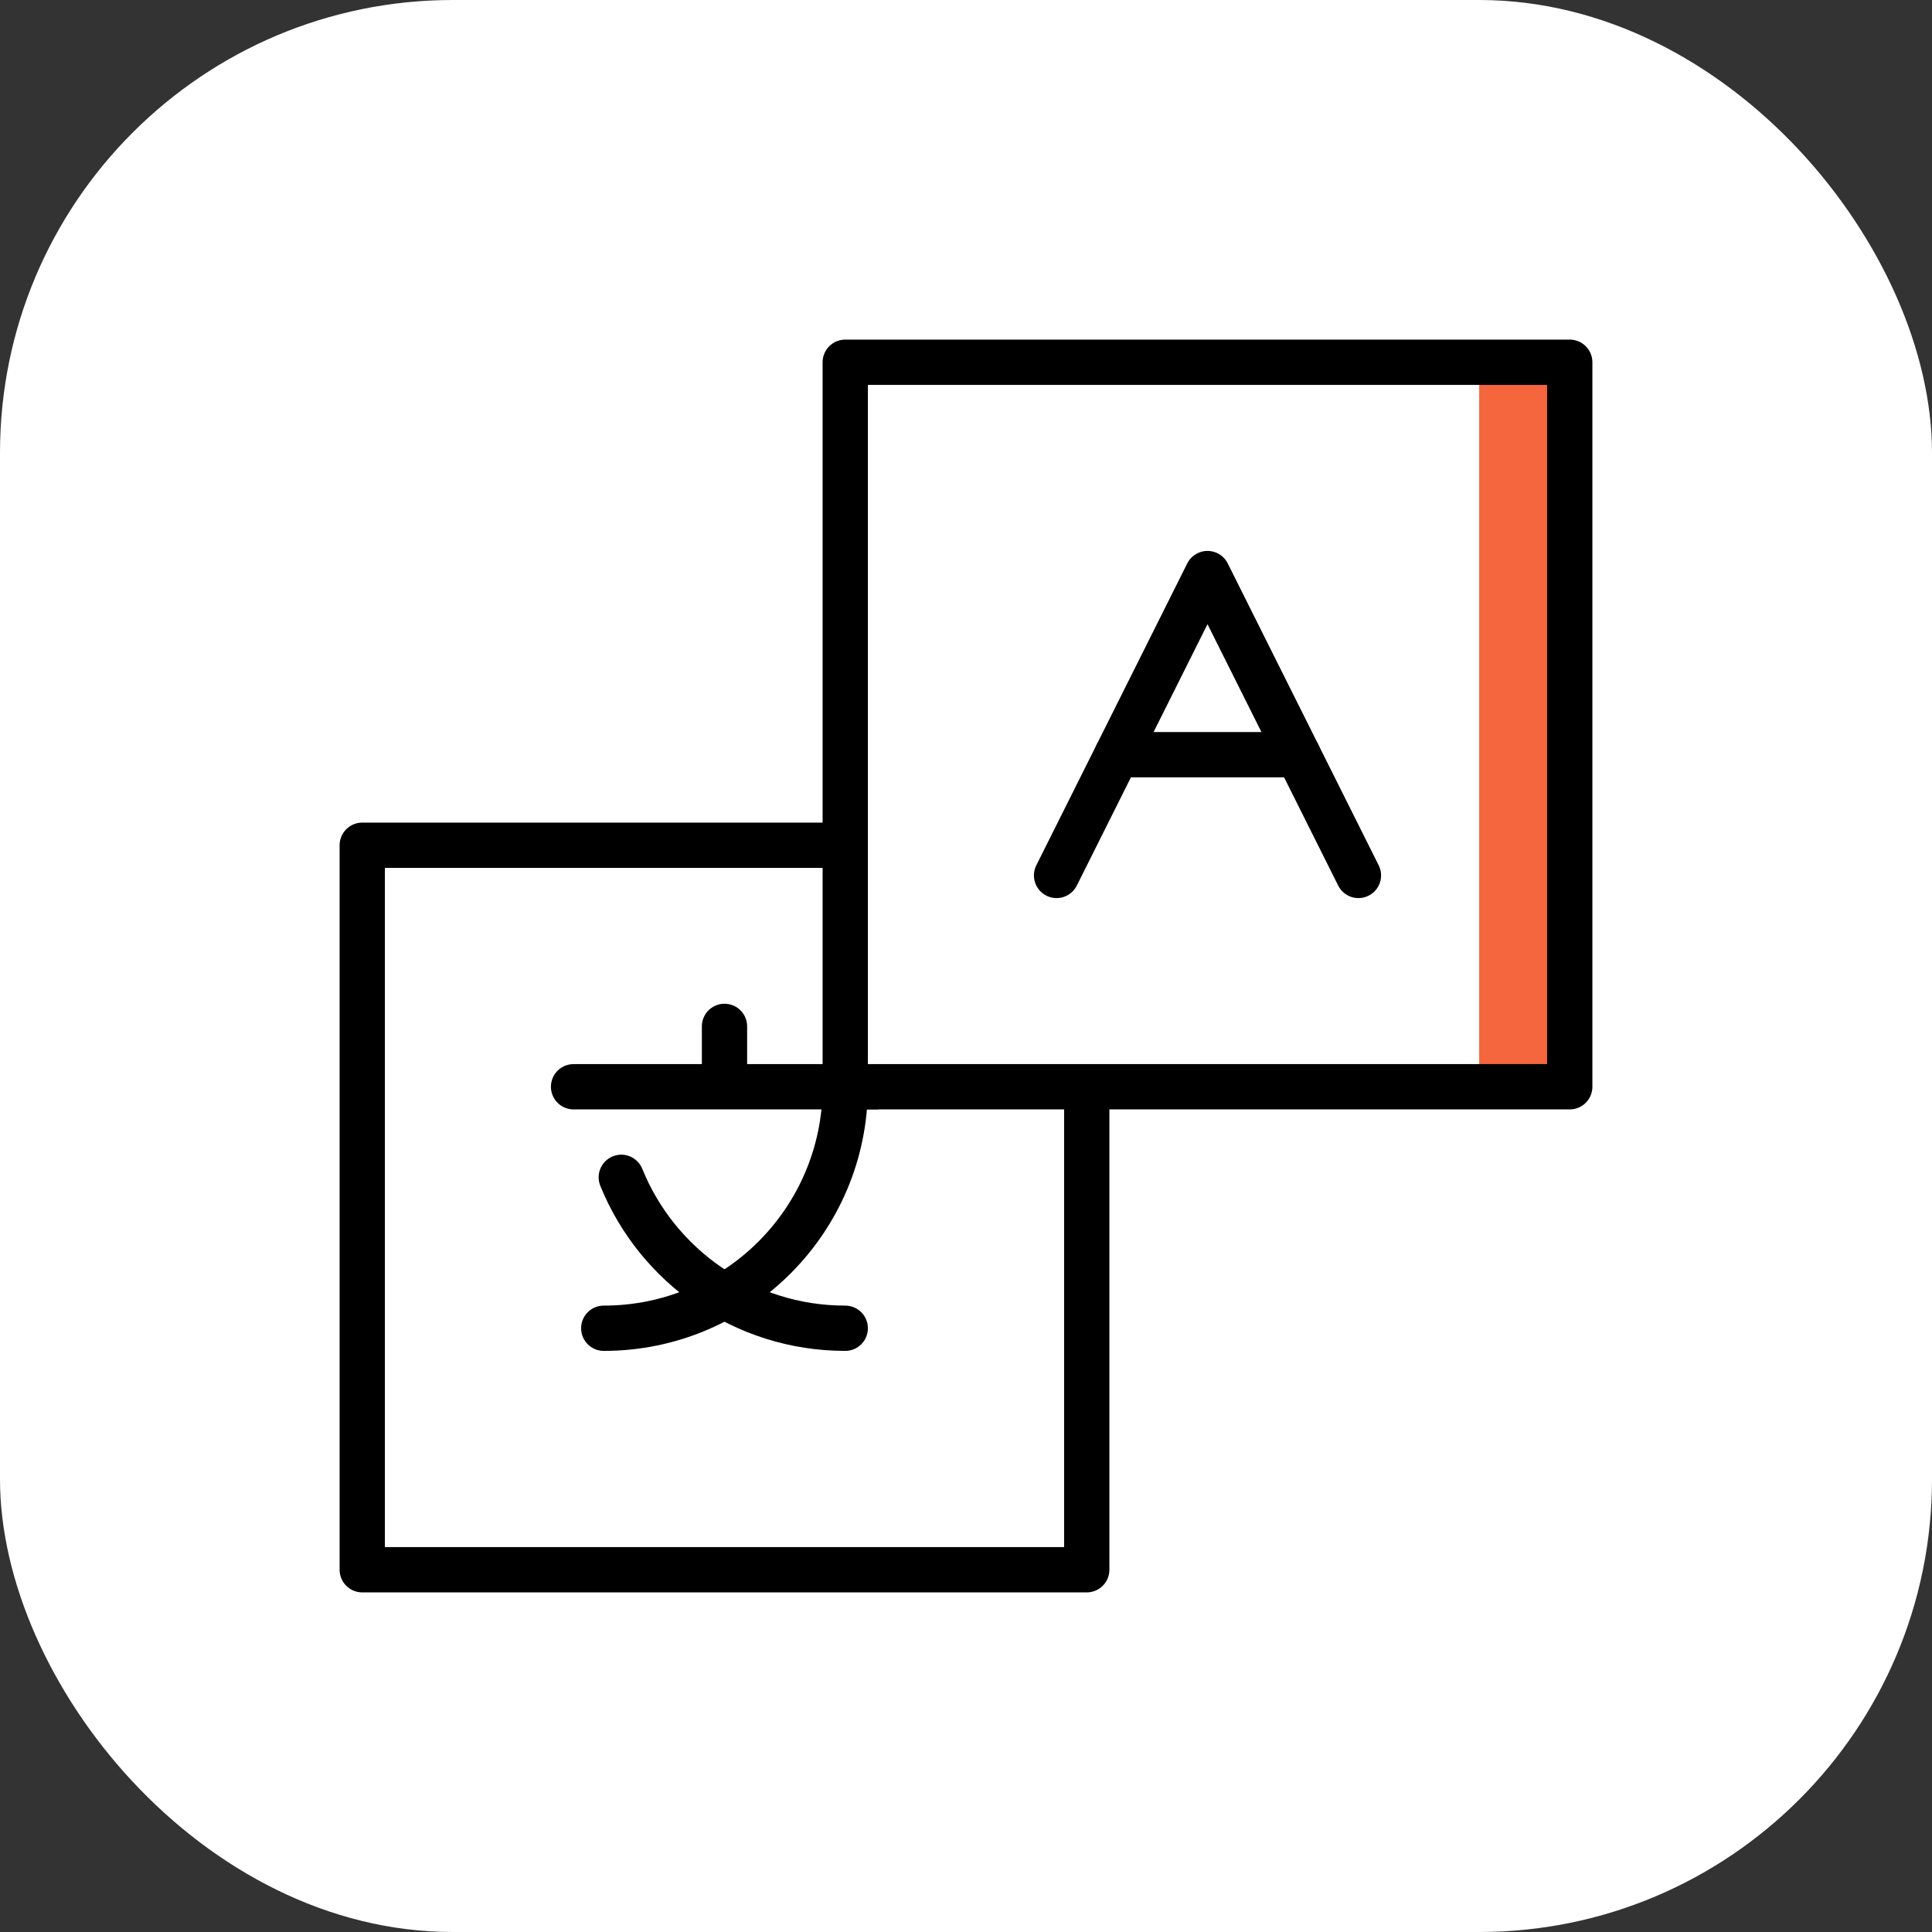<?xml version="1.0" encoding="UTF-8"?> <svg xmlns="http://www.w3.org/2000/svg" width="64" height="64" viewBox="0 0 64 64" fill="none"><rect x="0" y="0" width="64" height="64" fill="#333333" stroke="none"/><rect width="64" height="64" rx="15" fill="white"></rect><rect x="12" y="28" width="24" height="24" stroke="black" stroke-width="1.5" stroke-linejoin="round"></rect><path d="M19 36H24M29 36H24M24 36V34" stroke="black" stroke-width="1.5" stroke-linecap="round" stroke-linejoin="round"></path><path d="M28 12H52V36H28V12Z" fill="white"></path><rect x="49" y="12" width="3" height="24" fill="#F5663E"></rect><rect x="28" y="12" width="24" height="24" stroke="black" stroke-width="1.5" stroke-linejoin="round"></rect><path d="M35 29L40 19L45 29" stroke="black" stroke-width="1.5" stroke-linecap="round" stroke-linejoin="round"></path><path d="M37 25H43" stroke="black" stroke-width="1.5" stroke-linecap="round" stroke-linejoin="round"></path><path d="M28 44C24.642 44 21.768 41.932 20.581 39" stroke="black" stroke-width="1.5" stroke-linecap="round" stroke-linejoin="round"></path><path d="M20 44C24.418 44 28 40.418 28 36" stroke="black" stroke-width="1.5" stroke-linecap="round" stroke-linejoin="round"></path></svg> 